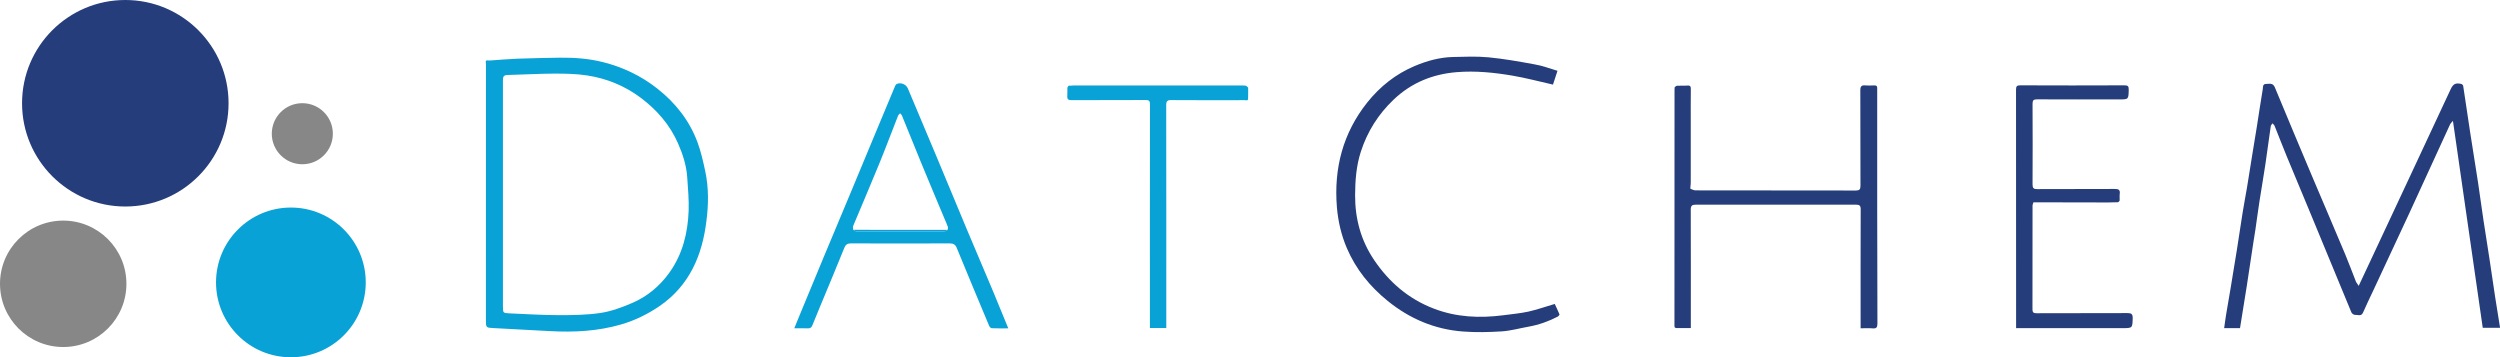 <?xml version="1.0" encoding="utf-8"?>
<!-- Generator: Adobe Illustrator 26.3.0, SVG Export Plug-In . SVG Version: 6.00 Build 0)  -->
<svg version="1.1" id="Layer_1" xmlns="http://www.w3.org/2000/svg" xmlns:xlink="http://www.w3.org/1999/xlink" x="0px" y="0px"
	 viewBox="0 0 3389.6 484.4" style="enable-background:new 0 0 3389.6 484.4;" xml:space="preserve">
<style type="text/css">
	.st0{fill:#263D7B;}
	.st1{fill:#878787;}
	.st2{fill:#09A2D6;}
</style>
<g id="a">
</g>
<g id="b">
	<g id="c">
		<g>
			<circle class="st0" cx="169.9" cy="140" r="140"/>
			<circle class="st1" cx="85.7" cy="384.8" r="85.7"/>
			<circle class="st1" cx="409.9" cy="181.3" r="41.4"/>
			<circle class="st2" cx="394.4" cy="382.9" r="101.5"/>
		</g>
		<g>
			<path class="st0" d="M3198,387.6c6.2-13.2,11.8-25.2,17.4-37.1c16.4-35,32.8-69.9,49.1-104.9c19.4-41.5,38.8-83.1,58.2-124.6
				c3.4-7.2,6.6-9,14.4-7.2c1,0.2,2.4,1.6,2.6,2.7c3.2,20.7,6.1,41.4,9.3,62c3.6,23.2,7.4,46.3,10.9,69.4
				c2.6,16.9,4.7,33.8,7.3,50.7c2.6,17.6,5.6,35.2,8.2,52.8c2.6,17.2,5.1,34.5,7.7,51.8c2.1,13.6,4.3,27.2,6.6,41.2h-23.5
				c-13.4-93.2-26.8-186.2-40.4-280.5c-1.8,2.1-3.2,3.3-3.9,4.8c-18.3,39.8-36.5,79.8-54.9,119.6c-16.2,35-32.6,70-48.9,104.9
				c-4.8,10.2-9.7,20.3-14.2,30.6c-2.5,5.7-7.2,2.8-10.9,3.1c-1.6,0.1-4.2-1.8-4.9-3.4c-18.2-43.8-36.3-87.8-54.4-131.6
				c-11.1-27-22.5-53.8-33.6-80.8c-5.5-13.4-10.7-26.9-16.1-40.4c-0.5-1.3-1.9-2.3-2.8-3.5c-0.8,1.3-2.2,2.4-2.4,3.8
				c-2.5,17.3-4.8,34.6-7.3,51.8c-2.5,16.7-5.4,33.3-8,50c-2,12.7-3.6,25.5-5.5,38.3c-0.9,6.1-2,12.2-2.9,18.3
				c-2.9,19.2-5.7,38.4-8.7,57.6s-6.2,38.4-9.3,57.9h-21.5c0.9-6.1,1.6-12.2,2.6-18.1c2.1-12.7,4.4-25.5,6.5-38.2
				c2.8-16.5,5.5-33,8.1-49.5c2.7-16.9,5.1-33.8,7.8-50.6c1.8-11.3,4-22.5,5.9-33.8c2.6-16,5.1-31.9,7.7-47.9
				c1.9-11.8,4-23.7,5.8-35.5c2.6-16.7,5.1-33.4,7.9-50.1c0.5-2.9-0.4-7.4,4.5-7.4c4.4,0,9.3-1.9,12,4.8
				c16.7,40.5,33.8,80.9,50.8,121.3c14.9,35.2,30,70.3,44.8,105.6c5.1,12.2,9.6,24.6,14.5,36.9
				C3195.3,383.8,3196.5,385.2,3198,387.6L3198,387.6z"/>
			<path class="st0" d="M2111.7,96c-2.3,7.1-4.3,13.2-6.1,18.7c-18.7-4.2-36.9-9.1-55.3-12.2c-24.7-4.2-49.8-6.7-74.9-4.7
				c-32.7,2.6-61.6,14.2-85.8,37.2c-20.9,19.9-35.7,43.4-44.5,70.6c-6.2,19.2-7.7,39.1-7.8,59.2c-0.1,32,8,61.5,25.9,87.9
				c20.2,29.8,46.4,52.5,80.5,65.6c30.8,11.9,62.4,13.3,94.7,9.1c11.3-1.5,22.7-2.5,33.8-4.9c11.7-2.6,23.1-6.7,35.8-10.4
				c1.9,4.1,4.3,9,6.4,14.1c0.2,0.6-1.2,2.4-2.2,3c-12.5,6.5-25.7,11.2-39.6,13.7c-12.1,2.1-24.2,5.6-36.4,6.4
				c-17.4,1.1-35,1.5-52.3,0.2c-38.4-2.8-72.4-17.2-102.3-41.4c-24.2-19.6-43.2-43-55.5-71.7c-7.6-17.8-11.9-36.5-13.5-55.8
				c-4.2-52.5,8.2-100.3,41.3-141.8c17.3-21.6,38.6-38.5,64.2-49.3c16.3-6.9,33.5-11.7,51.4-12.2c16.2-0.4,32.5-1.1,48.5,0.4
				c20.9,2,41.6,5.7,62.3,9.5C2090.7,88.9,2100.7,92.7,2111.7,96L2111.7,96z"/>
			<path class="st2" d="M1367.1,445.2c-7.8,0-15.2,0.2-22.6-0.2c-1.2-0.1-2.9-2-3.5-3.5c-14.7-35-29.3-70-43.7-105.1
				c-1.9-4.8-4.5-6.4-9.7-6.4c-44.7,0.2-89.3,0.2-133.9,0c-5,0-7.3,1.7-9.1,6.4c-10.6,26.3-21.6,52.5-32.5,78.7
				c-3.5,8.5-7.1,17-10.5,25.6c-1.2,3.1-2.8,4.7-6.4,4.5c-5.8-0.3-11.6-0.1-18.3-0.1c3-7.2,5.6-13.6,8.2-20
				c10.3-24.9,20.6-49.8,30.9-74.6c12.4-29.7,24.9-59.3,37.2-88.9c11.8-28.4,23.6-56.8,35.4-85.1c8.3-20,16.7-40.1,25.1-60.1
				c0.4-0.9,1.1-2,1.9-2.4c5.5-2.8,12.9,0.2,15.3,5.9c12.8,30.5,25.7,61,38.5,91.5c13.9,33.2,27.6,66.5,41.5,99.6
				c11.8,28.2,23.9,56.2,35.7,84.4C1353.4,411.7,1360.1,428.1,1367.1,445.2L1367.1,445.2z M1284.8,311.7c0.2-1.3,0.8-2.8,0.4-3.9
				c-1.3-3.8-3-7.4-4.5-11c-10.2-24.5-20.6-48.9-30.7-73.5c-9.1-22.2-18-44.4-27.1-66.6c-0.5-1.2-1.6-2.1-2.5-3.1
				c-0.9,1.1-2.3,2.1-2.8,3.4c-8.6,21.8-16.8,43.8-25.7,65.5c-11.5,28.1-23.5,56-35.2,84c-0.6,1.5,0,3.4,0.1,5.1
				c1.4,0.7,2.8,2.1,4.2,2.1c39.8,0.1,79.6,0.1,119.4,0C1281.9,313.7,1283.3,312.4,1284.8,311.7L1284.8,311.7z"/>
			<path class="st0" d="M2884.6,424.5c-41,0.2-82,0.1-123,0.2c-3.9,0-5.9-0.5-5.9-5.3c0.1-46.9,0-93.7,0.1-140.5
				c0-1.5,0.8-3,1.2-4.6c33.8,0.1,67.5,0.1,101.3,0.2c4.5,0,9.1-0.2,13.6-0.3c0.7-0.8,1.9-1.5,2-2.4c0.2-2.9-0.3-5.9,0.1-8.7
				c0.8-5.8-1.6-7-7-6.9c-35,0.2-70,0-105,0.2c-4.7,0-6.2-1.3-6.2-6.2c0.2-36.5,0.2-72.9,0-109.4c0-4.9,1.4-6.1,6.2-6.1
				c37,0.2,74,0.1,111,0.1c13.1,0,12.9,0,13.2-13.3c0.1-4.7-1.3-5.8-5.8-5.8c-47,0.2-94.1,0.2-141.1,0c-4.4,0-5.9,0.9-5.9,5.7
				c0.1,105.5,0.1,211.1,0.1,316.6c0,2.1,0,4.2,0,6.9h5.6c46.1,0,92.2,0,138.4,0c14,0,13.7,0,14.1-13.8
				C2891.6,425.6,2889.6,424.5,2884.6,424.5L2884.6,424.5z"/>
			<path class="st2" d="M956.2,232.2c-2.8-13.2-5.8-26.6-10.5-39.3c-11-29.5-29.7-53.3-54.5-72.8c-21.9-17.3-46.6-29-73.4-35.8
				c-19.2-4.9-39-6.3-58.9-6.1c-19.3,0.3-38.6,0.7-57.9,1.4c-12.1,0.5-24.3,1.6-36.4,2.4c-0.8,0-1.5,0-2.3,0c-5.3-1.1-3.4,3-3.4,5.1
				c-0.1,115.4-0.1,230.8-0.1,346.1c0,11.4,0,11.1,11.4,11.7c24.9,1.2,49.8,2.6,74.7,4c33,1.9,65.8,0.2,97.6-9.1
				c18.5-5.4,35.8-13.9,51.9-24.9c40.5-27.9,57.8-68.8,63.4-115.4C960.7,277.4,961,254.6,956.2,232.2L956.2,232.2z M933.7,285.5
				c-1.1,30.2-8.1,58.9-26,84c-13.1,18.4-30.2,32.6-50.8,41.4c-13.6,5.8-28,11.2-42.6,13.4c-18.6,2.8-37.6,3-56.5,3
				c-22.2,0-44.3-1.5-66.5-2.4c-9.4-0.4-9.4-0.6-9.4-9.8c0-50.6,0-101.3,0-151.9c0-51.4,0-102.8,0-154.1c0-4.3,0.3-7.2,5.9-7.4
				c21.1-0.5,42.2-1.8,63.3-1.9c15,0,30.3,0.2,45.1,2.5c26.5,4.1,51,14.1,72.7,30.4c21.9,16.5,39.3,36.5,50.4,61.7
				c6.5,14.8,11.5,30.2,12.5,46.5C932.8,255.8,934.2,270.7,933.7,285.5L933.7,285.5z"/>
			<path class="st0" d="M2545.2,125.6c0-1.8-0.1-3.7,0-5.5c0.3-3.4-1.2-4.5-4.5-4.3c-3.8,0.2-7.7,0.3-11.5,0
				c-5.1-0.5-6.9,1.1-6.9,6.6c0.2,43.2,0.1,86.4,0.2,129.6c0,4.8-1.5,6.3-6.2,6.3c-72.6-0.1-145.1-0.1-217.6-0.2
				c-2.3,0-4.6-1.5-6.8-2.2c0-0.8,0-1.5,0-2.3c0.2-2,0.5-3.9,0.5-5.9c0-27.4,0-54.9,0-82.3c0-14.9-0.1-29.8,0.1-44.7
				c0-3.3-0.6-5-4.5-4.7c-4.7,0.4-9.4,0-14.2,0.2c-1.1,0.1-2.1,1.3-3.2,2c-0.1,1.1-0.2,2.2-0.2,3.3c0,106.1-0.1,212.1-0.1,318.2
				c0,1.3-0.1,2.6,0.2,3.8c0.1,0.6,1.2,0.9,1.9,1.3c6.5,0,13,0,20.1,0v-6.8c0-51.2,0.1-102.4-0.1-153.7c0-5.4,1.7-6.8,6.9-6.8
				c72.4,0.1,144.7,0.1,217.1,0c4.6,0,6.4,1.1,6.4,6.1c-0.2,51.6-0.1,103.2-0.1,154.8v6.7c5.8,0,11-0.4,16.2,0.1
				c5.5,0.5,6.6-1.6,6.6-6.7C2545.1,334.1,2545.2,229.8,2545.2,125.6L2545.2,125.6z"/>
			<path class="st2" d="M1156.8,311.6c42.7,0,85.3,0,128,0.1c-1.4,0.7-2.9,2-4.3,2c-39.8,0.1-79.6,0.1-119.4,0
				C1159.6,313.6,1158.2,312.3,1156.8,311.6z"/>
			<path class="st2" d="M1692.3,119.2c-0.1-1.1-1.9-2-2.9-3c-1.4-0.1-2.9-0.3-4.3-0.3c-76.6,0-153.1,0-229.7,0
				c-1.4,0-2.9,0.2-4.3,0.3c-0.7,0-1.4,0-2.1-0.1c-0.6,1-1.7,2-1.8,3c-0.2,3.6,0.2,7.3-0.1,10.9c-0.4,4.6,1.3,5.8,5.9,5.8
				c33.3-0.2,66.7,0,100.1-0.2c4.8,0,6.1,1.1,6.1,6c-0.2,99-0.1,197.9-0.1,296.9v6.2h22.2v-5.8c0-98.8,0.1-197.6-0.1-296.3
				c0-5.6,1.6-7,7-6.9c33.2,0.3,66.3,0.1,99.5,0.1c1.8,0,4.8,1.4,4.5-2.6C1692.2,128.5,1692.5,123.9,1692.3,119.2L1692.3,119.2z"/>
		</g>
	</g>
</g>
</svg>
